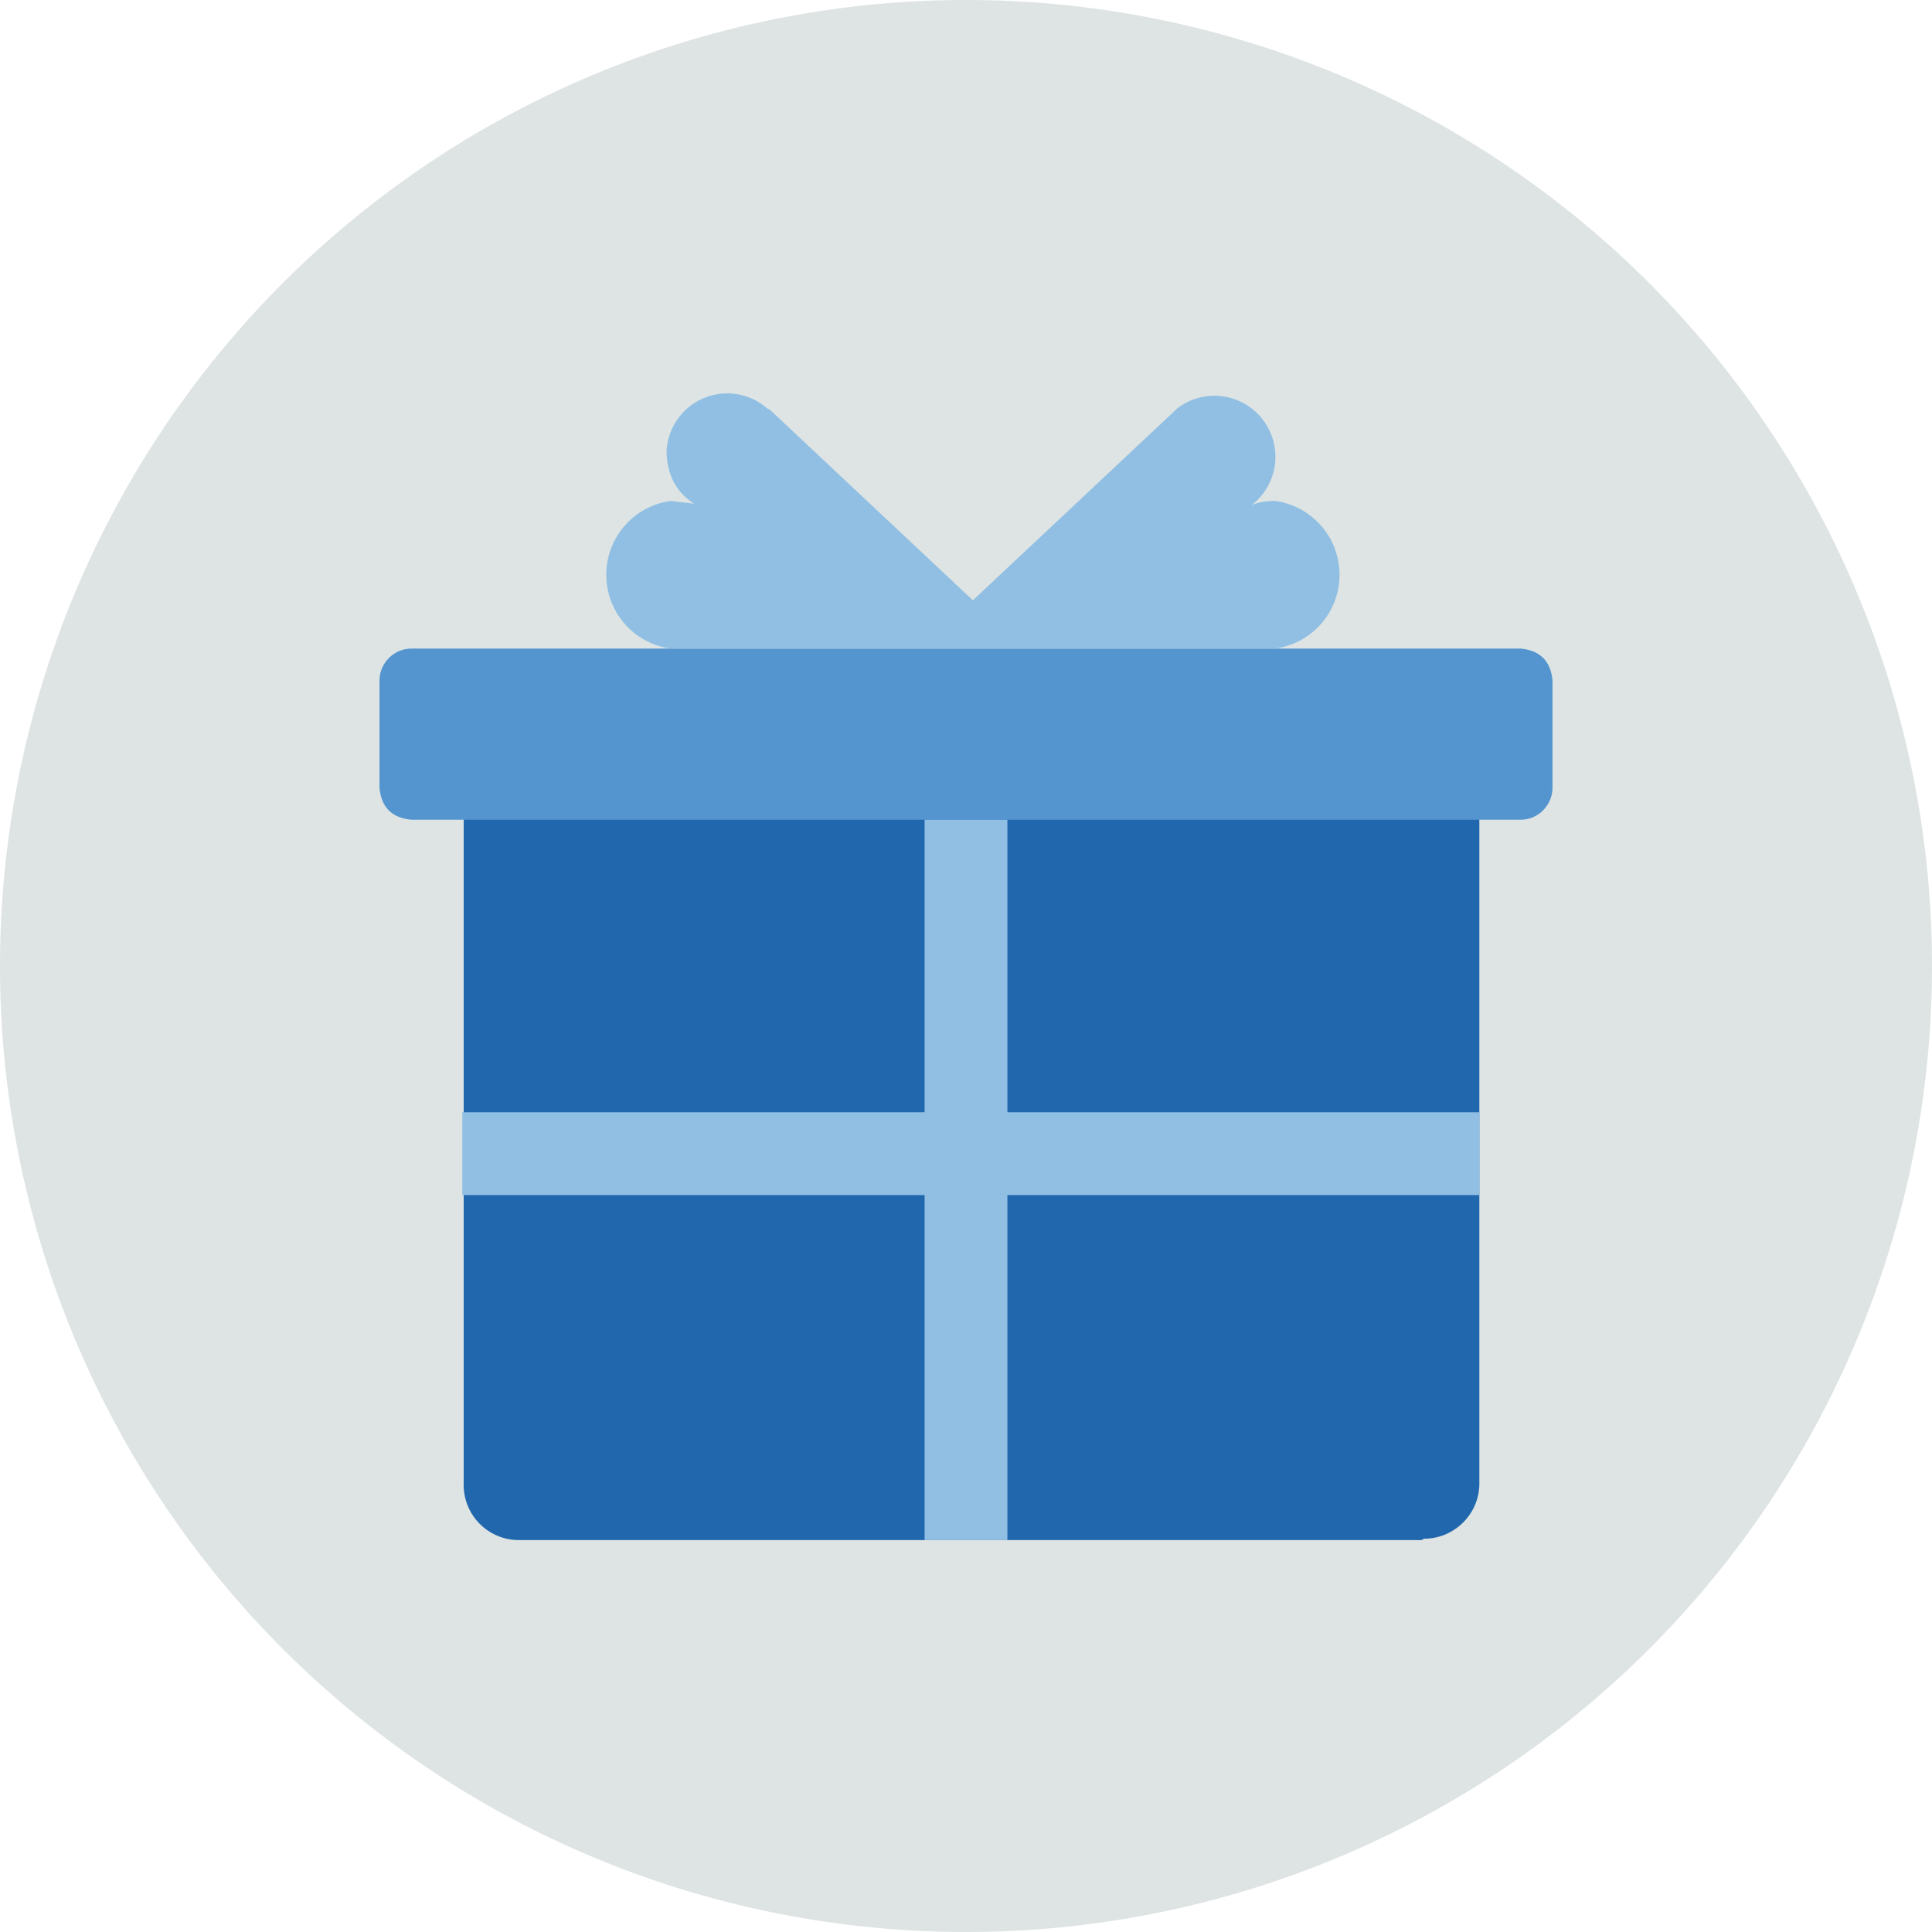 <svg xmlns="http://www.w3.org/2000/svg" width="140" height="140" fill="none"><g fill-rule="evenodd" clip-path="url(#a)" clip-rule="evenodd"><path fill="#DDE4E3" d="M140 70A70 70 0 1 1 0 70a70 70 0 0 1 140 0"/><path fill="#2167AE" d="M103 111.6H37.7a4 4 0 0 1-4.1-4.1V59.7c0-2.3 1.9-4.1 4.1-4.1h65.5c2.2 0 4 1.8 4 4v47.9c0 2.2-1.8 4-4 4"/><path fill="#5495CF" d="M110.2 59.4H29.8q-2.1-.2-2.3-2.3v-7.8c0-1.2 1-2.3 2.3-2.3h80.4q2.1.2 2.3 2.3v7.8c0 1.2-1 2.3-2.3 2.3"/><path fill="#91BFE3" d="M73 80.6V59.4h-6v21.2H33.5v6H67v25h6v-25h34.2v-6zM92.4 36.3q-1 0-1.7.3a4.4 4.4 0 1 0-5.4-7l-.1.1-14.7 13.8-14.7-13.8-.2-.1a4.4 4.4 0 0 0-7.3 3.2q.1 2.5 2 3.7l-1.7-.2a5.4 5.4 0 0 0 0 10.7h43.8a5.4 5.4 0 0 0 0-10.7"/></g><defs><clipPath id="a"><path fill="#fff" d="M0 0h140v140H0z"/></clipPath></defs></svg>